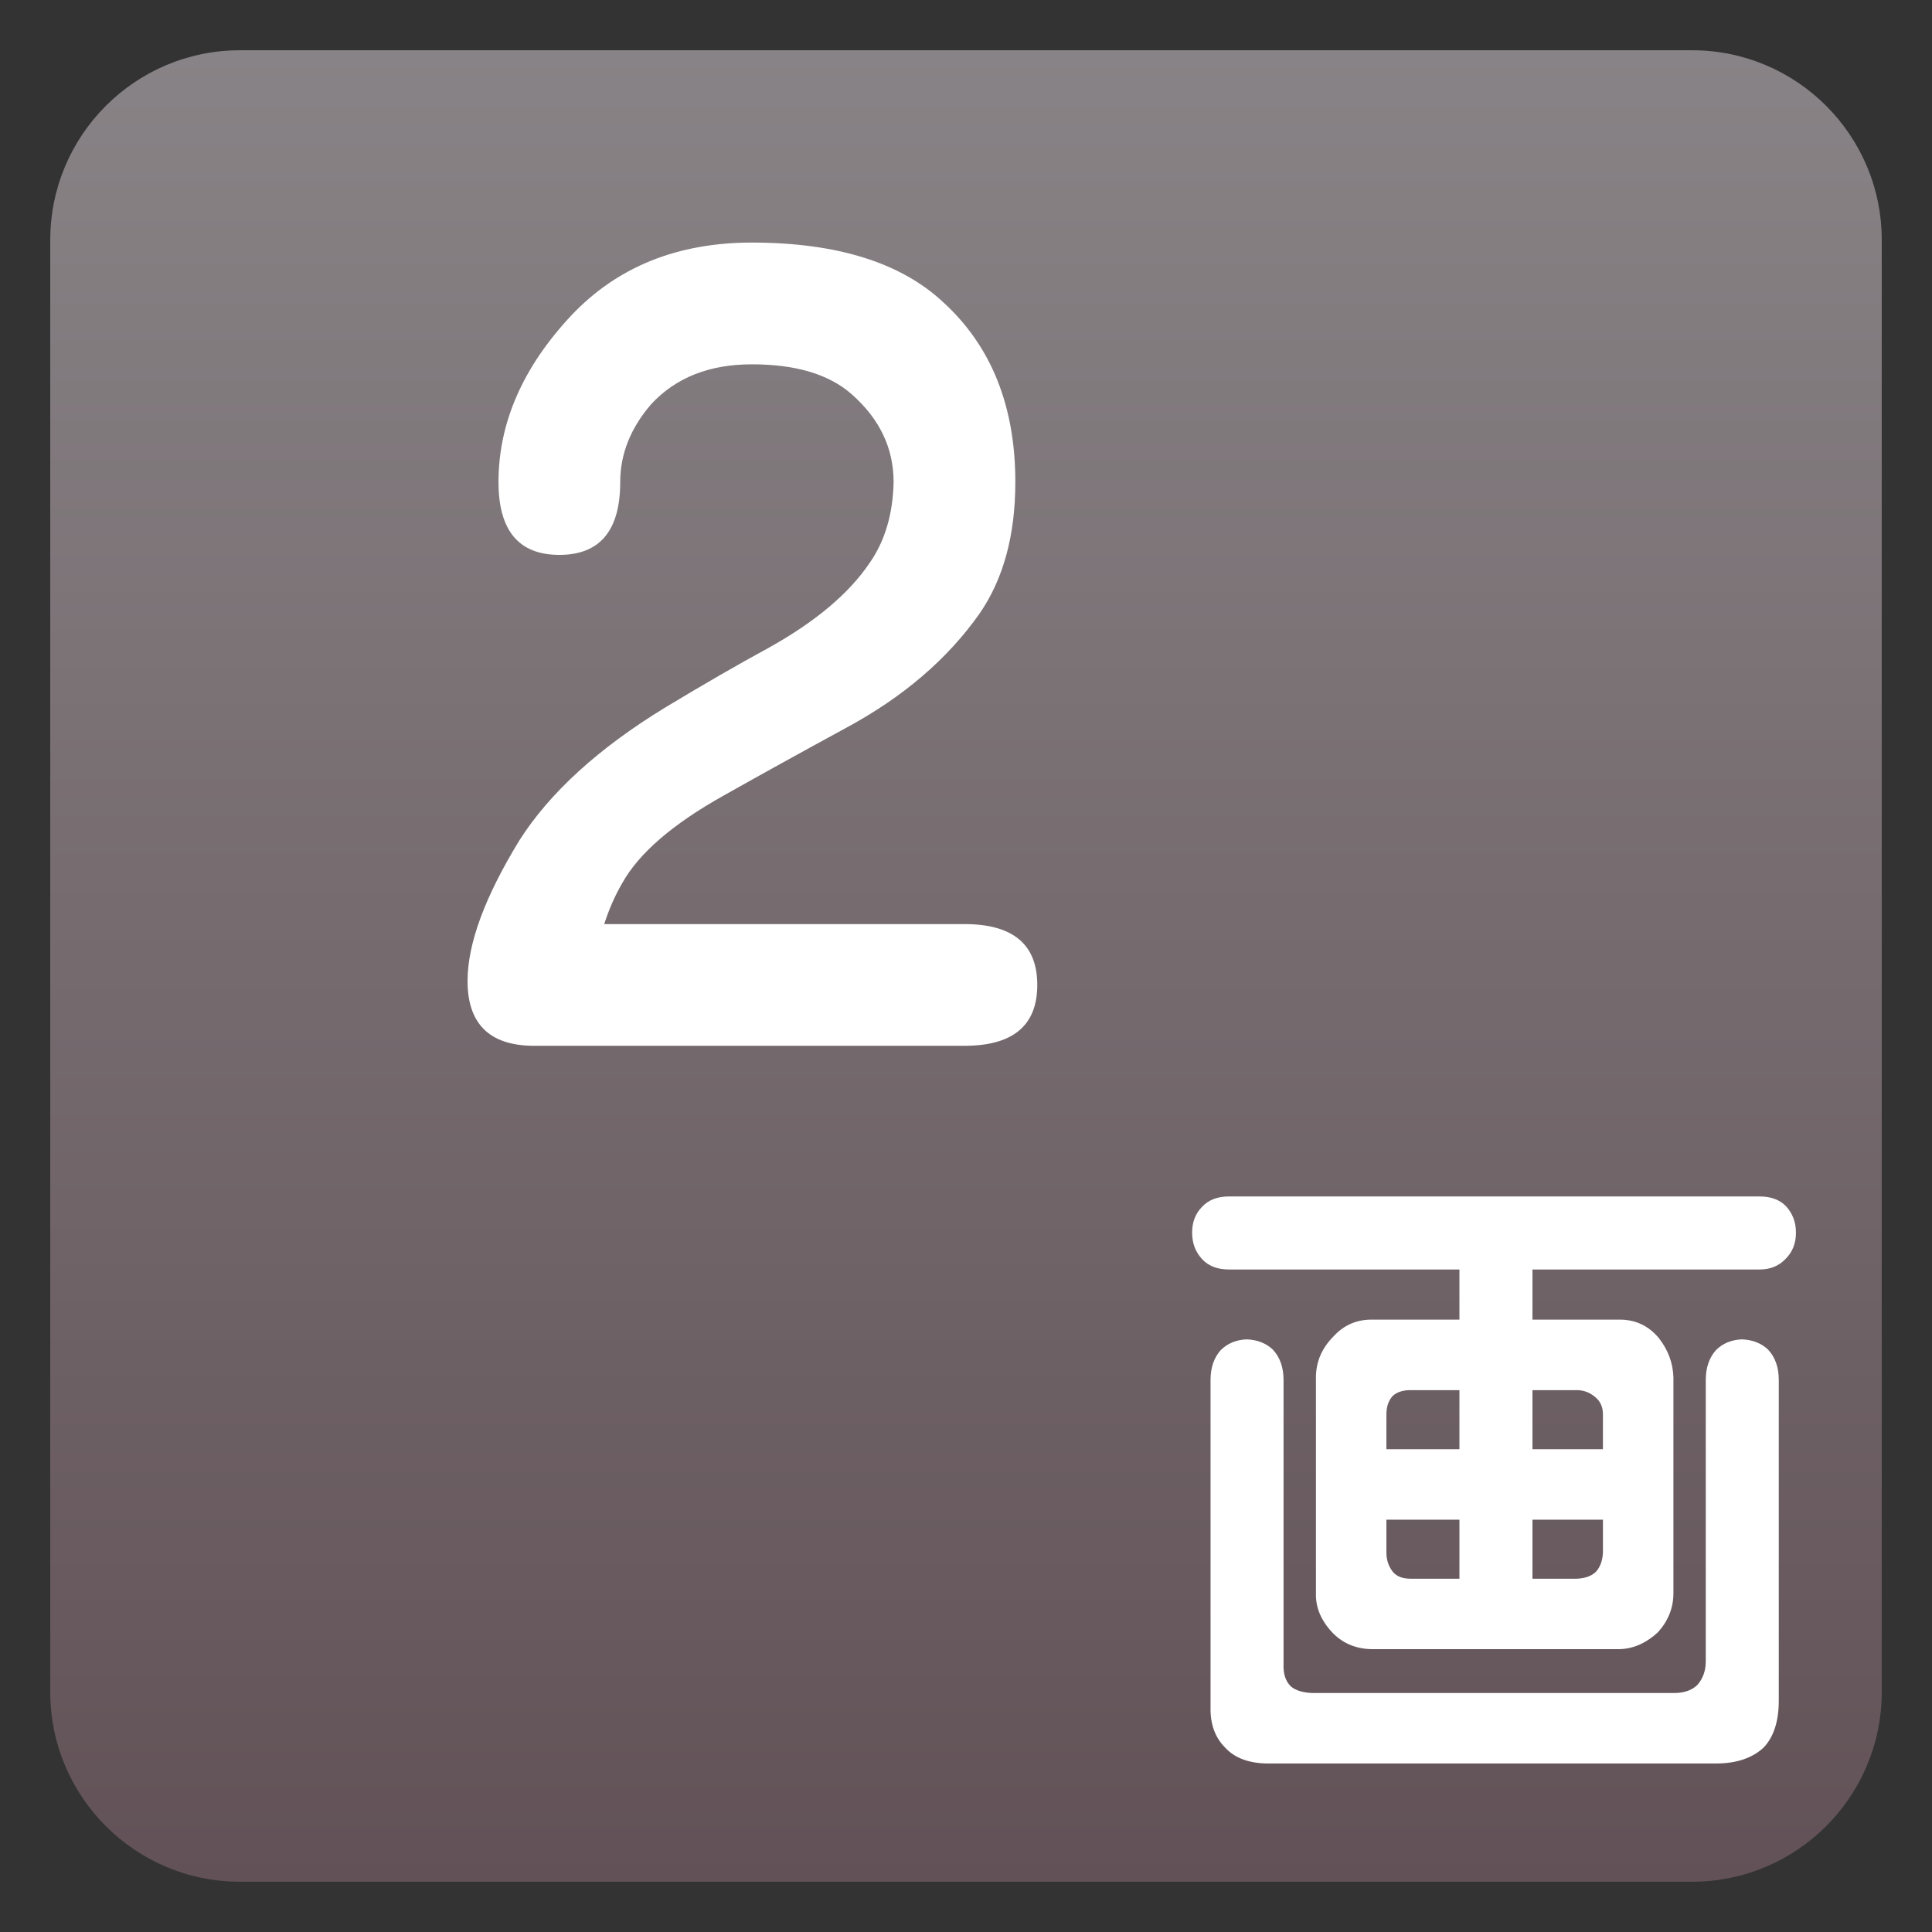 <?xml version="1.0" encoding="utf-8"?>
<!-- Generator: Adobe Illustrator 16.0.0, SVG Export Plug-In . SVG Version: 6.00 Build 0)  -->
<!DOCTYPE svg PUBLIC "-//W3C//DTD SVG 1.1//EN" "http://www.w3.org/Graphics/SVG/1.1/DTD/svg11.dtd">
<svg version="1.1" xmlns="http://www.w3.org/2000/svg" xmlns:xlink="http://www.w3.org/1999/xlink" x="0px" y="0px"
	 width="104.002px" height="104.002px" viewBox="0 0 104.002 104.002" enable-background="new 0 0 104.002 104.002"
	 xml:space="preserve">
<rect x="0" y="0" width="104.002" height="104.002" fill="#333333" stroke="none"/>
<g id="レイヤー_1">
	<linearGradient id="SVGID_1_" gradientUnits="userSpaceOnUse" x1="52.002" y1="2.705" x2="52.002" y2="101.296">
		<stop  offset="0" style="stop-color:#888386"/>
		<stop  offset="1" style="stop-color:#625257"/>
	</linearGradient>
	<path fill="url(#SVGID_1_)" d="M101.297,91.08c0,5.643-4.574,10.216-10.217,10.216H12.922c-5.643,0-10.217-4.573-10.217-10.216
		V12.922c0-5.643,4.574-10.217,10.217-10.217h78.158c5.643,0,10.217,4.574,10.217,10.217V91.08z"/>
</g>
<g id="レイヤー_3" display="none">
</g>
<g id="レイヤー_4">
	<g>
		<path fill="#FFFFFF" d="M50.79,16.283c2.578,2.363,3.867,5.586,3.867,9.668c0,2.865-0.645,5.229-1.934,7.09
			c-1.719,2.436-4.101,4.477-7.144,6.123c-2.436,1.325-4.638,2.543-6.606,3.652c-2.758,1.54-4.584,3.115-5.479,4.727
			c-0.395,0.681-0.717,1.415-0.967,2.202h19.39c2.613,0,3.921,1.093,3.921,3.276s-1.308,3.276-3.921,3.276H31.722h-2.095h-0.967
			c-2.328-0.036-3.491-1.2-3.491-3.491c0-2.005,0.931-4.529,2.793-7.573c1.646-2.578,4.261-4.959,7.842-7.144
			c2.076-1.253,3.938-2.327,5.586-3.223c2.506-1.396,4.314-2.918,5.425-4.565c0.823-1.182,1.253-2.632,1.289-4.351
			c0-1.826-0.752-3.401-2.256-4.727c-1.218-1.074-3.008-1.611-5.371-1.611c-2.292,0-4.101,0.717-5.425,2.148
			c-1.11,1.289-1.665,2.686-1.665,4.189c0,2.614-1.093,3.921-3.276,3.921c-2.185,0-3.276-1.307-3.276-3.921
			c0-3.187,1.307-6.177,3.921-8.97c2.471-2.613,5.711-3.921,9.722-3.921C45.06,13.061,48.498,14.135,50.79,16.283z"/>
	</g>
	<g>
		<path fill="#FFFFFF" d="M71.762,87.924c-0.638-0.661-0.946-1.378-0.923-2.153V74.149c0-0.843,0.319-1.583,0.957-2.222
			c0.569-0.615,1.276-0.911,2.119-0.889h4.648v-2.7H66.156c-0.615,0-1.094-0.182-1.436-0.547c-0.365-0.387-0.547-0.866-0.547-1.436
			c0-0.569,0.182-1.037,0.547-1.401c0.342-0.364,0.82-0.547,1.436-0.547H94.73c0.592,0,1.06,0.171,1.401,0.513
			c0.364,0.388,0.547,0.866,0.547,1.436c0,0.57-0.183,1.037-0.547,1.401c-0.365,0.388-0.832,0.581-1.401,0.581H82.494v2.7h4.614
			c0.889-0.022,1.618,0.308,2.188,0.991c0.501,0.638,0.763,1.345,0.786,2.119v11.621c0,0.775-0.273,1.47-0.82,2.085
			c-0.661,0.615-1.379,0.923-2.153,0.923H73.915C73.049,88.778,72.331,88.494,71.762,87.924z M65.951,94.076
			c-0.547-0.547-0.809-1.276-0.786-2.188V74.286c0-0.661,0.182-1.196,0.547-1.606c0.364-0.364,0.832-0.558,1.401-0.581
			c0.569,0.023,1.037,0.205,1.401,0.547c0.387,0.41,0.581,0.957,0.581,1.641v15.278c-0.023,0.547,0.114,0.957,0.41,1.23
			c0.25,0.205,0.626,0.319,1.128,0.342h19.482c0.547,0,0.968-0.148,1.265-0.444c0.296-0.342,0.444-0.763,0.444-1.265V74.286
			c0-0.661,0.182-1.196,0.547-1.606c0.364-0.364,0.832-0.558,1.401-0.581c0.569,0.023,1.037,0.205,1.401,0.547
			c0.387,0.41,0.581,0.957,0.581,1.641v17.261c0,1.116-0.273,1.959-0.82,2.529c-0.615,0.569-1.47,0.854-2.563,0.854H68.173
			C67.193,94.908,66.452,94.623,65.951,94.076z M78.563,74.833h-2.632c-0.41,0-0.729,0.103-0.957,0.308
			c-0.228,0.251-0.342,0.581-0.342,0.991v1.88h3.931V74.833z M78.563,81.806h-3.931v1.777c0,0.388,0.114,0.729,0.342,1.025
			c0.205,0.251,0.524,0.376,0.957,0.376h2.632V81.806z M82.494,78.012h3.794v-1.88c0-0.387-0.137-0.695-0.41-0.923
			c-0.296-0.25-0.627-0.376-0.991-0.376h-2.393V78.012z M82.494,84.984h2.393c0.456-0.022,0.797-0.148,1.025-0.376
			c0.228-0.25,0.353-0.592,0.376-1.025v-1.777h-3.794V84.984z"/>
	</g>
</g>
<g id="レイヤー_2" display="none">
</g>
</svg>
